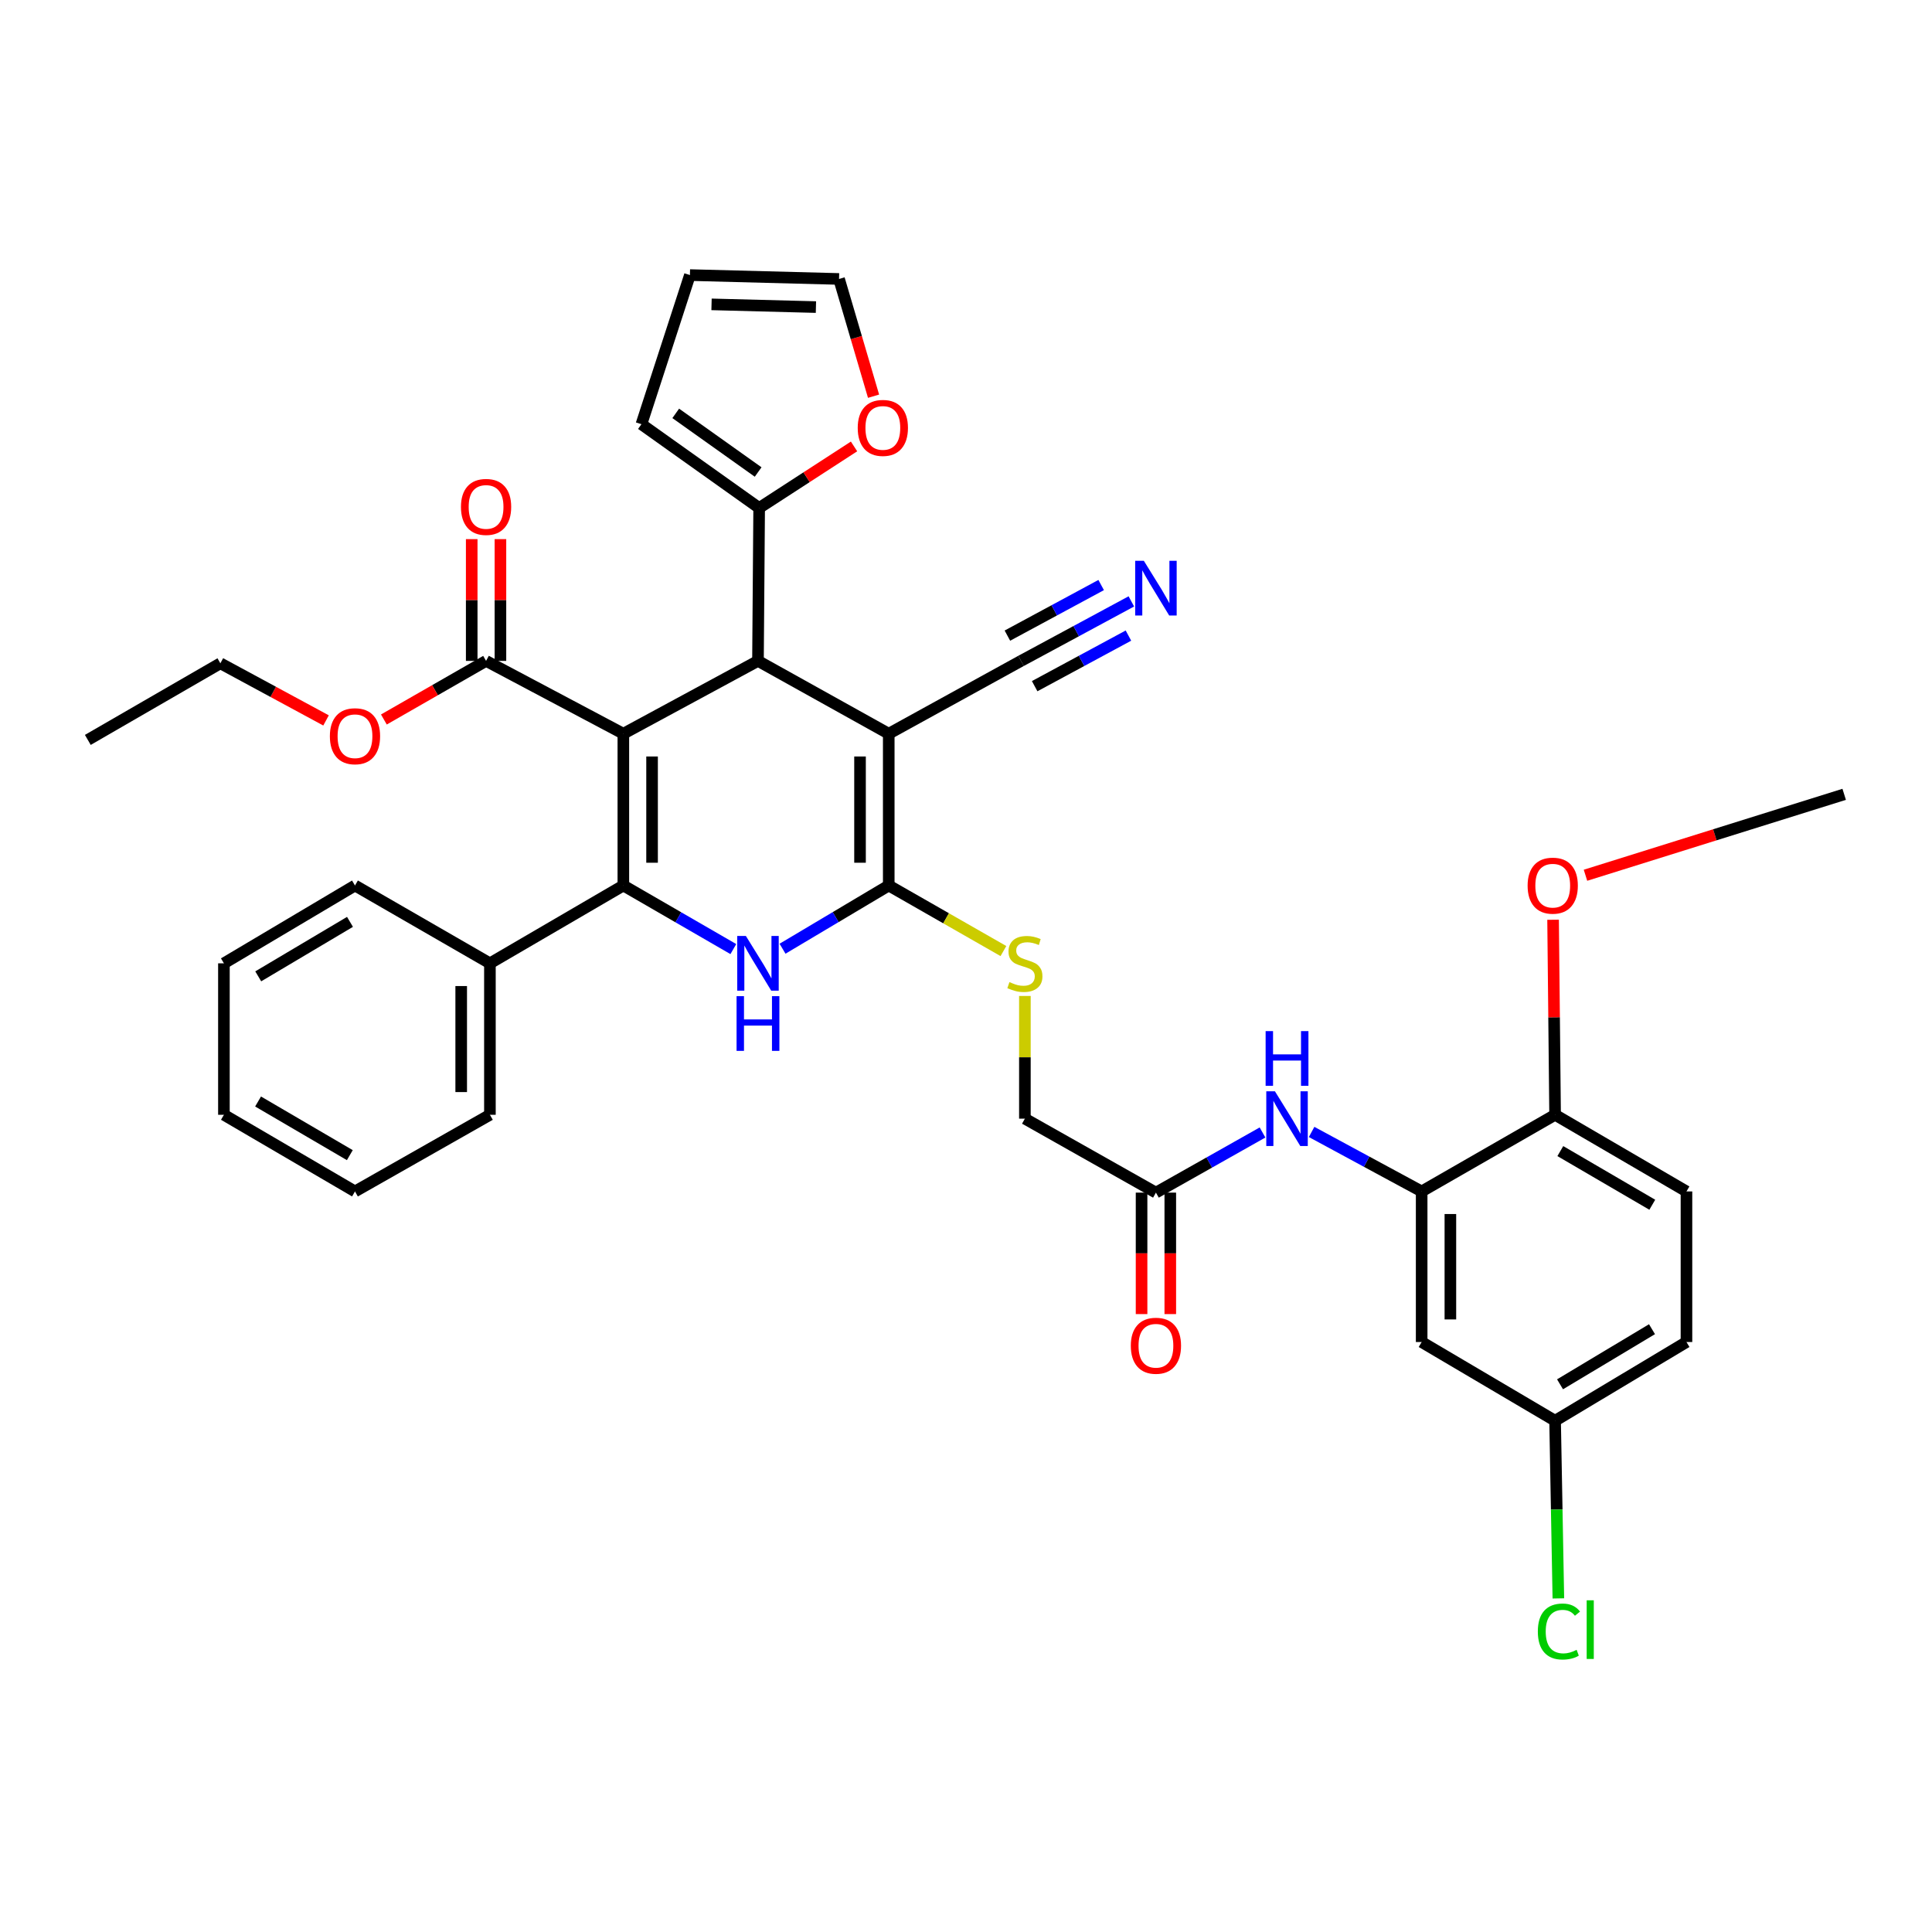<?xml version='1.0' encoding='iso-8859-1'?>
<svg version='1.1' baseProfile='full'
              xmlns='http://www.w3.org/2000/svg'
                      xmlns:rdkit='http://www.rdkit.org/xml'
                      xmlns:xlink='http://www.w3.org/1999/xlink'
                  xml:space='preserve'
width='1000px' height='1000px' viewBox='0 0 1000 1000'>
<!-- END OF HEADER -->
<rect style='opacity:1.0;fill:#FFFFFF;stroke:none' width='1000' height='1000' x='0' y='0'> </rect>
<path class='bond-0' d='M 322.645,379.773 L 322.645,458.334' style='fill:none;fill-rule:evenodd;stroke:#000000;stroke-width:6px;stroke-linecap:butt;stroke-linejoin:miter;stroke-opacity:1' />
<path class='bond-0' d='M 337.51,391.557 L 337.51,446.55' style='fill:none;fill-rule:evenodd;stroke:#000000;stroke-width:6px;stroke-linecap:butt;stroke-linejoin:miter;stroke-opacity:1' />
<path class='bond-3' d='M 322.645,379.773 L 392.328,342.082' style='fill:none;fill-rule:evenodd;stroke:#000000;stroke-width:6px;stroke-linecap:butt;stroke-linejoin:miter;stroke-opacity:1' />
<path class='bond-5' d='M 322.645,379.773 L 251.59,342.082' style='fill:none;fill-rule:evenodd;stroke:#000000;stroke-width:6px;stroke-linecap:butt;stroke-linejoin:miter;stroke-opacity:1' />
<path class='bond-4' d='M 322.645,458.334 L 351.11,474.79' style='fill:none;fill-rule:evenodd;stroke:#000000;stroke-width:6px;stroke-linecap:butt;stroke-linejoin:miter;stroke-opacity:1' />
<path class='bond-4' d='M 351.11,474.79 L 379.576,491.246' style='fill:none;fill-rule:evenodd;stroke:#0000FF;stroke-width:6px;stroke-linecap:butt;stroke-linejoin:miter;stroke-opacity:1' />
<path class='bond-14' d='M 322.645,458.334 L 253.58,498.618' style='fill:none;fill-rule:evenodd;stroke:#000000;stroke-width:6px;stroke-linecap:butt;stroke-linejoin:miter;stroke-opacity:1' />
<path class='bond-1' d='M 460.013,379.773 L 392.328,342.082' style='fill:none;fill-rule:evenodd;stroke:#000000;stroke-width:6px;stroke-linecap:butt;stroke-linejoin:miter;stroke-opacity:1' />
<path class='bond-2' d='M 460.013,379.773 L 460.013,458.334' style='fill:none;fill-rule:evenodd;stroke:#000000;stroke-width:6px;stroke-linecap:butt;stroke-linejoin:miter;stroke-opacity:1' />
<path class='bond-2' d='M 445.148,391.557 L 445.148,446.55' style='fill:none;fill-rule:evenodd;stroke:#000000;stroke-width:6px;stroke-linecap:butt;stroke-linejoin:miter;stroke-opacity:1' />
<path class='bond-7' d='M 460.013,379.773 L 528.483,342.082' style='fill:none;fill-rule:evenodd;stroke:#000000;stroke-width:6px;stroke-linecap:butt;stroke-linejoin:miter;stroke-opacity:1' />
<path class='bond-10' d='M 460.013,458.334 L 489.693,475.301' style='fill:none;fill-rule:evenodd;stroke:#000000;stroke-width:6px;stroke-linecap:butt;stroke-linejoin:miter;stroke-opacity:1' />
<path class='bond-10' d='M 489.693,475.301 L 519.372,492.267' style='fill:none;fill-rule:evenodd;stroke:#CCCC00;stroke-width:6px;stroke-linecap:butt;stroke-linejoin:miter;stroke-opacity:1' />
<path class='bond-37' d='M 460.013,458.334 L 432.525,474.694' style='fill:none;fill-rule:evenodd;stroke:#000000;stroke-width:6px;stroke-linecap:butt;stroke-linejoin:miter;stroke-opacity:1' />
<path class='bond-37' d='M 432.525,474.694 L 405.037,491.054' style='fill:none;fill-rule:evenodd;stroke:#0000FF;stroke-width:6px;stroke-linecap:butt;stroke-linejoin:miter;stroke-opacity:1' />
<path class='bond-6' d='M 392.328,342.082 L 392.939,262.926' style='fill:none;fill-rule:evenodd;stroke:#000000;stroke-width:6px;stroke-linecap:butt;stroke-linejoin:miter;stroke-opacity:1' />
<path class='bond-18' d='M 259.023,342.082 L 259.023,310.567' style='fill:none;fill-rule:evenodd;stroke:#000000;stroke-width:6px;stroke-linecap:butt;stroke-linejoin:miter;stroke-opacity:1' />
<path class='bond-18' d='M 259.023,310.567 L 259.023,279.053' style='fill:none;fill-rule:evenodd;stroke:#FF0000;stroke-width:6px;stroke-linecap:butt;stroke-linejoin:miter;stroke-opacity:1' />
<path class='bond-18' d='M 244.158,342.082 L 244.158,310.567' style='fill:none;fill-rule:evenodd;stroke:#000000;stroke-width:6px;stroke-linecap:butt;stroke-linejoin:miter;stroke-opacity:1' />
<path class='bond-18' d='M 244.158,310.567 L 244.158,279.053' style='fill:none;fill-rule:evenodd;stroke:#FF0000;stroke-width:6px;stroke-linecap:butt;stroke-linejoin:miter;stroke-opacity:1' />
<path class='bond-25' d='M 251.59,342.082 L 225.143,357.247' style='fill:none;fill-rule:evenodd;stroke:#000000;stroke-width:6px;stroke-linecap:butt;stroke-linejoin:miter;stroke-opacity:1' />
<path class='bond-25' d='M 225.143,357.247 L 198.695,372.411' style='fill:none;fill-rule:evenodd;stroke:#FF0000;stroke-width:6px;stroke-linecap:butt;stroke-linejoin:miter;stroke-opacity:1' />
<path class='bond-15' d='M 392.939,262.926 L 417.495,246.999' style='fill:none;fill-rule:evenodd;stroke:#000000;stroke-width:6px;stroke-linecap:butt;stroke-linejoin:miter;stroke-opacity:1' />
<path class='bond-15' d='M 417.495,246.999 L 442.05,231.072' style='fill:none;fill-rule:evenodd;stroke:#FF0000;stroke-width:6px;stroke-linecap:butt;stroke-linejoin:miter;stroke-opacity:1' />
<path class='bond-17' d='M 392.939,262.926 L 332.001,219.57' style='fill:none;fill-rule:evenodd;stroke:#000000;stroke-width:6px;stroke-linecap:butt;stroke-linejoin:miter;stroke-opacity:1' />
<path class='bond-17' d='M 392.416,244.31 L 349.76,213.961' style='fill:none;fill-rule:evenodd;stroke:#000000;stroke-width:6px;stroke-linecap:butt;stroke-linejoin:miter;stroke-opacity:1' />
<path class='bond-11' d='M 528.483,342.082 L 557.033,326.681' style='fill:none;fill-rule:evenodd;stroke:#000000;stroke-width:6px;stroke-linecap:butt;stroke-linejoin:miter;stroke-opacity:1' />
<path class='bond-11' d='M 557.033,326.681 L 585.583,311.279' style='fill:none;fill-rule:evenodd;stroke:#0000FF;stroke-width:6px;stroke-linecap:butt;stroke-linejoin:miter;stroke-opacity:1' />
<path class='bond-11' d='M 535.54,355.165 L 559.808,342.074' style='fill:none;fill-rule:evenodd;stroke:#000000;stroke-width:6px;stroke-linecap:butt;stroke-linejoin:miter;stroke-opacity:1' />
<path class='bond-11' d='M 559.808,342.074 L 584.076,328.982' style='fill:none;fill-rule:evenodd;stroke:#0000FF;stroke-width:6px;stroke-linecap:butt;stroke-linejoin:miter;stroke-opacity:1' />
<path class='bond-11' d='M 521.425,328.999 L 545.693,315.908' style='fill:none;fill-rule:evenodd;stroke:#000000;stroke-width:6px;stroke-linecap:butt;stroke-linejoin:miter;stroke-opacity:1' />
<path class='bond-11' d='M 545.693,315.908 L 569.961,302.817' style='fill:none;fill-rule:evenodd;stroke:#0000FF;stroke-width:6px;stroke-linecap:butt;stroke-linejoin:miter;stroke-opacity:1' />
<path class='bond-8' d='M 735.849,616.687 L 707.367,601.289' style='fill:none;fill-rule:evenodd;stroke:#000000;stroke-width:6px;stroke-linecap:butt;stroke-linejoin:miter;stroke-opacity:1' />
<path class='bond-8' d='M 707.367,601.289 L 678.886,585.89' style='fill:none;fill-rule:evenodd;stroke:#0000FF;stroke-width:6px;stroke-linecap:butt;stroke-linejoin:miter;stroke-opacity:1' />
<path class='bond-13' d='M 735.849,616.687 L 735.849,694.629' style='fill:none;fill-rule:evenodd;stroke:#000000;stroke-width:6px;stroke-linecap:butt;stroke-linejoin:miter;stroke-opacity:1' />
<path class='bond-13' d='M 750.714,628.378 L 750.714,682.938' style='fill:none;fill-rule:evenodd;stroke:#000000;stroke-width:6px;stroke-linecap:butt;stroke-linejoin:miter;stroke-opacity:1' />
<path class='bond-16' d='M 735.849,616.687 L 804.913,577.014' style='fill:none;fill-rule:evenodd;stroke:#000000;stroke-width:6px;stroke-linecap:butt;stroke-linejoin:miter;stroke-opacity:1' />
<path class='bond-9' d='M 653.478,586.171 L 625.892,601.735' style='fill:none;fill-rule:evenodd;stroke:#0000FF;stroke-width:6px;stroke-linecap:butt;stroke-linejoin:miter;stroke-opacity:1' />
<path class='bond-9' d='M 625.892,601.735 L 598.307,617.298' style='fill:none;fill-rule:evenodd;stroke:#000000;stroke-width:6px;stroke-linecap:butt;stroke-linejoin:miter;stroke-opacity:1' />
<path class='bond-22' d='M 530.481,515.508 L 530.481,547.26' style='fill:none;fill-rule:evenodd;stroke:#CCCC00;stroke-width:6px;stroke-linecap:butt;stroke-linejoin:miter;stroke-opacity:1' />
<path class='bond-22' d='M 530.481,547.26 L 530.481,579.013' style='fill:none;fill-rule:evenodd;stroke:#000000;stroke-width:6px;stroke-linecap:butt;stroke-linejoin:miter;stroke-opacity:1' />
<path class='bond-12' d='M 598.307,617.298 L 530.481,579.013' style='fill:none;fill-rule:evenodd;stroke:#000000;stroke-width:6px;stroke-linecap:butt;stroke-linejoin:miter;stroke-opacity:1' />
<path class='bond-21' d='M 590.874,617.298 L 590.874,648.735' style='fill:none;fill-rule:evenodd;stroke:#000000;stroke-width:6px;stroke-linecap:butt;stroke-linejoin:miter;stroke-opacity:1' />
<path class='bond-21' d='M 590.874,648.735 L 590.874,680.171' style='fill:none;fill-rule:evenodd;stroke:#FF0000;stroke-width:6px;stroke-linecap:butt;stroke-linejoin:miter;stroke-opacity:1' />
<path class='bond-21' d='M 605.739,617.298 L 605.739,648.735' style='fill:none;fill-rule:evenodd;stroke:#000000;stroke-width:6px;stroke-linecap:butt;stroke-linejoin:miter;stroke-opacity:1' />
<path class='bond-21' d='M 605.739,648.735 L 605.739,680.171' style='fill:none;fill-rule:evenodd;stroke:#FF0000;stroke-width:6px;stroke-linecap:butt;stroke-linejoin:miter;stroke-opacity:1' />
<path class='bond-24' d='M 735.849,694.629 L 804.913,735.375' style='fill:none;fill-rule:evenodd;stroke:#000000;stroke-width:6px;stroke-linecap:butt;stroke-linejoin:miter;stroke-opacity:1' />
<path class='bond-29' d='M 253.58,498.618 L 253.58,577.014' style='fill:none;fill-rule:evenodd;stroke:#000000;stroke-width:6px;stroke-linecap:butt;stroke-linejoin:miter;stroke-opacity:1' />
<path class='bond-29' d='M 238.715,510.377 L 238.715,565.255' style='fill:none;fill-rule:evenodd;stroke:#000000;stroke-width:6px;stroke-linecap:butt;stroke-linejoin:miter;stroke-opacity:1' />
<path class='bond-30' d='M 253.58,498.618 L 183.74,458.334' style='fill:none;fill-rule:evenodd;stroke:#000000;stroke-width:6px;stroke-linecap:butt;stroke-linejoin:miter;stroke-opacity:1' />
<path class='bond-19' d='M 452.152,205.076 L 443.22,174.731' style='fill:none;fill-rule:evenodd;stroke:#FF0000;stroke-width:6px;stroke-linecap:butt;stroke-linejoin:miter;stroke-opacity:1' />
<path class='bond-19' d='M 443.22,174.731 L 434.289,144.386' style='fill:none;fill-rule:evenodd;stroke:#000000;stroke-width:6px;stroke-linecap:butt;stroke-linejoin:miter;stroke-opacity:1' />
<path class='bond-23' d='M 804.913,577.014 L 872.912,616.687' style='fill:none;fill-rule:evenodd;stroke:#000000;stroke-width:6px;stroke-linecap:butt;stroke-linejoin:miter;stroke-opacity:1' />
<path class='bond-23' d='M 807.622,595.805 L 855.221,623.576' style='fill:none;fill-rule:evenodd;stroke:#000000;stroke-width:6px;stroke-linecap:butt;stroke-linejoin:miter;stroke-opacity:1' />
<path class='bond-28' d='M 804.913,577.014 L 804.393,526.538' style='fill:none;fill-rule:evenodd;stroke:#000000;stroke-width:6px;stroke-linecap:butt;stroke-linejoin:miter;stroke-opacity:1' />
<path class='bond-28' d='M 804.393,526.538 L 803.874,476.061' style='fill:none;fill-rule:evenodd;stroke:#FF0000;stroke-width:6px;stroke-linecap:butt;stroke-linejoin:miter;stroke-opacity:1' />
<path class='bond-20' d='M 332.001,219.57 L 357.098,142.38' style='fill:none;fill-rule:evenodd;stroke:#000000;stroke-width:6px;stroke-linecap:butt;stroke-linejoin:miter;stroke-opacity:1' />
<path class='bond-38' d='M 434.289,144.386 L 357.098,142.38' style='fill:none;fill-rule:evenodd;stroke:#000000;stroke-width:6px;stroke-linecap:butt;stroke-linejoin:miter;stroke-opacity:1' />
<path class='bond-38' d='M 422.324,158.945 L 368.29,157.54' style='fill:none;fill-rule:evenodd;stroke:#000000;stroke-width:6px;stroke-linecap:butt;stroke-linejoin:miter;stroke-opacity:1' />
<path class='bond-26' d='M 872.912,616.687 L 872.912,694.629' style='fill:none;fill-rule:evenodd;stroke:#000000;stroke-width:6px;stroke-linecap:butt;stroke-linejoin:miter;stroke-opacity:1' />
<path class='bond-27' d='M 804.913,735.375 L 805.76,781.353' style='fill:none;fill-rule:evenodd;stroke:#000000;stroke-width:6px;stroke-linecap:butt;stroke-linejoin:miter;stroke-opacity:1' />
<path class='bond-27' d='M 805.76,781.353 L 806.606,827.33' style='fill:none;fill-rule:evenodd;stroke:#00CC00;stroke-width:6px;stroke-linecap:butt;stroke-linejoin:miter;stroke-opacity:1' />
<path class='bond-40' d='M 804.913,735.375 L 872.912,694.629' style='fill:none;fill-rule:evenodd;stroke:#000000;stroke-width:6px;stroke-linecap:butt;stroke-linejoin:miter;stroke-opacity:1' />
<path class='bond-40' d='M 807.472,716.513 L 855.072,687.99' style='fill:none;fill-rule:evenodd;stroke:#000000;stroke-width:6px;stroke-linecap:butt;stroke-linejoin:miter;stroke-opacity:1' />
<path class='bond-31' d='M 168.76,372.889 L 141.412,358.105' style='fill:none;fill-rule:evenodd;stroke:#FF0000;stroke-width:6px;stroke-linecap:butt;stroke-linejoin:miter;stroke-opacity:1' />
<path class='bond-31' d='M 141.412,358.105 L 114.065,343.321' style='fill:none;fill-rule:evenodd;stroke:#000000;stroke-width:6px;stroke-linecap:butt;stroke-linejoin:miter;stroke-opacity:1' />
<path class='bond-32' d='M 820.643,453.032 L 887.594,432.089' style='fill:none;fill-rule:evenodd;stroke:#FF0000;stroke-width:6px;stroke-linecap:butt;stroke-linejoin:miter;stroke-opacity:1' />
<path class='bond-32' d='M 887.594,432.089 L 954.545,411.146' style='fill:none;fill-rule:evenodd;stroke:#000000;stroke-width:6px;stroke-linecap:butt;stroke-linejoin:miter;stroke-opacity:1' />
<path class='bond-34' d='M 253.58,577.014 L 183.74,616.687' style='fill:none;fill-rule:evenodd;stroke:#000000;stroke-width:6px;stroke-linecap:butt;stroke-linejoin:miter;stroke-opacity:1' />
<path class='bond-35' d='M 183.74,458.334 L 115.898,498.618' style='fill:none;fill-rule:evenodd;stroke:#000000;stroke-width:6px;stroke-linecap:butt;stroke-linejoin:miter;stroke-opacity:1' />
<path class='bond-35' d='M 181.153,477.158 L 133.664,505.357' style='fill:none;fill-rule:evenodd;stroke:#000000;stroke-width:6px;stroke-linecap:butt;stroke-linejoin:miter;stroke-opacity:1' />
<path class='bond-33' d='M 114.065,343.321 L 45.455,382.977' style='fill:none;fill-rule:evenodd;stroke:#000000;stroke-width:6px;stroke-linecap:butt;stroke-linejoin:miter;stroke-opacity:1' />
<path class='bond-39' d='M 183.74,616.687 L 115.898,577.014' style='fill:none;fill-rule:evenodd;stroke:#000000;stroke-width:6px;stroke-linecap:butt;stroke-linejoin:miter;stroke-opacity:1' />
<path class='bond-39' d='M 181.067,597.904 L 133.578,570.133' style='fill:none;fill-rule:evenodd;stroke:#000000;stroke-width:6px;stroke-linecap:butt;stroke-linejoin:miter;stroke-opacity:1' />
<path class='bond-36' d='M 115.898,498.618 L 115.898,577.014' style='fill:none;fill-rule:evenodd;stroke:#000000;stroke-width:6px;stroke-linecap:butt;stroke-linejoin:miter;stroke-opacity:1' />
<path  class='atom-5' d='M 386.068 484.458
L 395.348 499.458
Q 396.268 500.938, 397.748 503.618
Q 399.228 506.298, 399.308 506.458
L 399.308 484.458
L 403.068 484.458
L 403.068 512.778
L 399.188 512.778
L 389.228 496.378
Q 388.068 494.458, 386.828 492.258
Q 385.628 490.058, 385.268 489.378
L 385.268 512.778
L 381.588 512.778
L 381.588 484.458
L 386.068 484.458
' fill='#0000FF'/>
<path  class='atom-5' d='M 381.248 515.61
L 385.088 515.61
L 385.088 527.65
L 399.568 527.65
L 399.568 515.61
L 403.408 515.61
L 403.408 543.93
L 399.568 543.93
L 399.568 530.85
L 385.088 530.85
L 385.088 543.93
L 381.248 543.93
L 381.248 515.61
' fill='#0000FF'/>
<path  class='atom-10' d='M 659.905 564.853
L 669.185 579.853
Q 670.105 581.333, 671.585 584.013
Q 673.065 586.693, 673.145 586.853
L 673.145 564.853
L 676.905 564.853
L 676.905 593.173
L 673.025 593.173
L 663.065 576.773
Q 661.905 574.853, 660.665 572.653
Q 659.465 570.453, 659.105 569.773
L 659.105 593.173
L 655.425 593.173
L 655.425 564.853
L 659.905 564.853
' fill='#0000FF'/>
<path  class='atom-10' d='M 655.085 533.701
L 658.925 533.701
L 658.925 545.741
L 673.405 545.741
L 673.405 533.701
L 677.245 533.701
L 677.245 562.021
L 673.405 562.021
L 673.405 548.941
L 658.925 548.941
L 658.925 562.021
L 655.085 562.021
L 655.085 533.701
' fill='#0000FF'/>
<path  class='atom-11' d='M 522.481 508.338
Q 522.801 508.458, 524.121 509.018
Q 525.441 509.578, 526.881 509.938
Q 528.361 510.258, 529.801 510.258
Q 532.481 510.258, 534.041 508.978
Q 535.601 507.658, 535.601 505.378
Q 535.601 503.818, 534.801 502.858
Q 534.041 501.898, 532.841 501.378
Q 531.641 500.858, 529.641 500.258
Q 527.121 499.498, 525.601 498.778
Q 524.121 498.058, 523.041 496.538
Q 522.001 495.018, 522.001 492.458
Q 522.001 488.898, 524.401 486.698
Q 526.841 484.498, 531.641 484.498
Q 534.921 484.498, 538.641 486.058
L 537.721 489.138
Q 534.321 487.738, 531.761 487.738
Q 529.001 487.738, 527.481 488.898
Q 525.961 490.018, 526.001 491.978
Q 526.001 493.498, 526.761 494.418
Q 527.561 495.338, 528.681 495.858
Q 529.841 496.378, 531.761 496.978
Q 534.321 497.778, 535.841 498.578
Q 537.361 499.378, 538.441 501.018
Q 539.561 502.618, 539.561 505.378
Q 539.561 509.298, 536.921 511.418
Q 534.321 513.498, 529.961 513.498
Q 527.441 513.498, 525.521 512.938
Q 523.641 512.418, 521.401 511.498
L 522.481 508.338
' fill='#CCCC00'/>
<path  class='atom-12' d='M 592.047 290.256
L 601.327 305.256
Q 602.247 306.736, 603.727 309.416
Q 605.207 312.096, 605.287 312.256
L 605.287 290.256
L 609.047 290.256
L 609.047 318.576
L 605.167 318.576
L 595.207 302.176
Q 594.047 300.256, 592.807 298.056
Q 591.607 295.856, 591.247 295.176
L 591.247 318.576
L 587.567 318.576
L 587.567 290.256
L 592.047 290.256
' fill='#0000FF'/>
<path  class='atom-16' d='M 443.958 221.483
Q 443.958 214.683, 447.318 210.883
Q 450.678 207.083, 456.958 207.083
Q 463.238 207.083, 466.598 210.883
Q 469.958 214.683, 469.958 221.483
Q 469.958 228.363, 466.558 232.283
Q 463.158 236.163, 456.958 236.163
Q 450.718 236.163, 447.318 232.283
Q 443.958 228.403, 443.958 221.483
M 456.958 232.963
Q 461.278 232.963, 463.598 230.083
Q 465.958 227.163, 465.958 221.483
Q 465.958 215.923, 463.598 213.123
Q 461.278 210.283, 456.958 210.283
Q 452.638 210.283, 450.278 213.083
Q 447.958 215.883, 447.958 221.483
Q 447.958 227.203, 450.278 230.083
Q 452.638 232.963, 456.958 232.963
' fill='#FF0000'/>
<path  class='atom-19' d='M 238.59 262.378
Q 238.59 255.578, 241.95 251.778
Q 245.31 247.978, 251.59 247.978
Q 257.87 247.978, 261.23 251.778
Q 264.59 255.578, 264.59 262.378
Q 264.59 269.258, 261.19 273.178
Q 257.79 277.058, 251.59 277.058
Q 245.35 277.058, 241.95 273.178
Q 238.59 269.298, 238.59 262.378
M 251.59 273.858
Q 255.91 273.858, 258.23 270.978
Q 260.59 268.058, 260.59 262.378
Q 260.59 256.818, 258.23 254.018
Q 255.91 251.178, 251.59 251.178
Q 247.27 251.178, 244.91 253.978
Q 242.59 256.778, 242.59 262.378
Q 242.59 268.098, 244.91 270.978
Q 247.27 273.858, 251.59 273.858
' fill='#FF0000'/>
<path  class='atom-22' d='M 585.307 696.551
Q 585.307 689.751, 588.667 685.951
Q 592.027 682.151, 598.307 682.151
Q 604.587 682.151, 607.947 685.951
Q 611.307 689.751, 611.307 696.551
Q 611.307 703.431, 607.907 707.351
Q 604.507 711.231, 598.307 711.231
Q 592.067 711.231, 588.667 707.351
Q 585.307 703.471, 585.307 696.551
M 598.307 708.031
Q 602.627 708.031, 604.947 705.151
Q 607.307 702.231, 607.307 696.551
Q 607.307 690.991, 604.947 688.191
Q 602.627 685.351, 598.307 685.351
Q 593.987 685.351, 591.627 688.151
Q 589.307 690.951, 589.307 696.551
Q 589.307 702.271, 591.627 705.151
Q 593.987 708.031, 598.307 708.031
' fill='#FF0000'/>
<path  class='atom-26' d='M 170.74 381.067
Q 170.74 374.267, 174.1 370.467
Q 177.46 366.667, 183.74 366.667
Q 190.02 366.667, 193.38 370.467
Q 196.74 374.267, 196.74 381.067
Q 196.74 387.947, 193.34 391.867
Q 189.94 395.747, 183.74 395.747
Q 177.5 395.747, 174.1 391.867
Q 170.74 387.987, 170.74 381.067
M 183.74 392.547
Q 188.06 392.547, 190.38 389.667
Q 192.74 386.747, 192.74 381.067
Q 192.74 375.507, 190.38 372.707
Q 188.06 369.867, 183.74 369.867
Q 179.42 369.867, 177.06 372.667
Q 174.74 375.467, 174.74 381.067
Q 174.74 386.787, 177.06 389.667
Q 179.42 392.547, 183.74 392.547
' fill='#FF0000'/>
<path  class='atom-28' d='M 795.983 844.473
Q 795.983 837.433, 799.263 833.753
Q 802.583 830.033, 808.863 830.033
Q 814.703 830.033, 817.823 834.153
L 815.183 836.313
Q 812.903 833.313, 808.863 833.313
Q 804.583 833.313, 802.303 836.193
Q 800.063 839.033, 800.063 844.473
Q 800.063 850.073, 802.383 852.953
Q 804.743 855.833, 809.303 855.833
Q 812.423 855.833, 816.063 853.953
L 817.183 856.953
Q 815.703 857.913, 813.463 858.473
Q 811.223 859.033, 808.743 859.033
Q 802.583 859.033, 799.263 855.273
Q 795.983 851.513, 795.983 844.473
' fill='#00CC00'/>
<path  class='atom-28' d='M 821.263 828.313
L 824.943 828.313
L 824.943 858.673
L 821.263 858.673
L 821.263 828.313
' fill='#00CC00'/>
<path  class='atom-29' d='M 790.691 458.414
Q 790.691 451.614, 794.051 447.814
Q 797.411 444.014, 803.691 444.014
Q 809.971 444.014, 813.331 447.814
Q 816.691 451.614, 816.691 458.414
Q 816.691 465.294, 813.291 469.214
Q 809.891 473.094, 803.691 473.094
Q 797.451 473.094, 794.051 469.214
Q 790.691 465.334, 790.691 458.414
M 803.691 469.894
Q 808.011 469.894, 810.331 467.014
Q 812.691 464.094, 812.691 458.414
Q 812.691 452.854, 810.331 450.054
Q 808.011 447.214, 803.691 447.214
Q 799.371 447.214, 797.011 450.014
Q 794.691 452.814, 794.691 458.414
Q 794.691 464.134, 797.011 467.014
Q 799.371 469.894, 803.691 469.894
' fill='#FF0000'/>
</svg>
